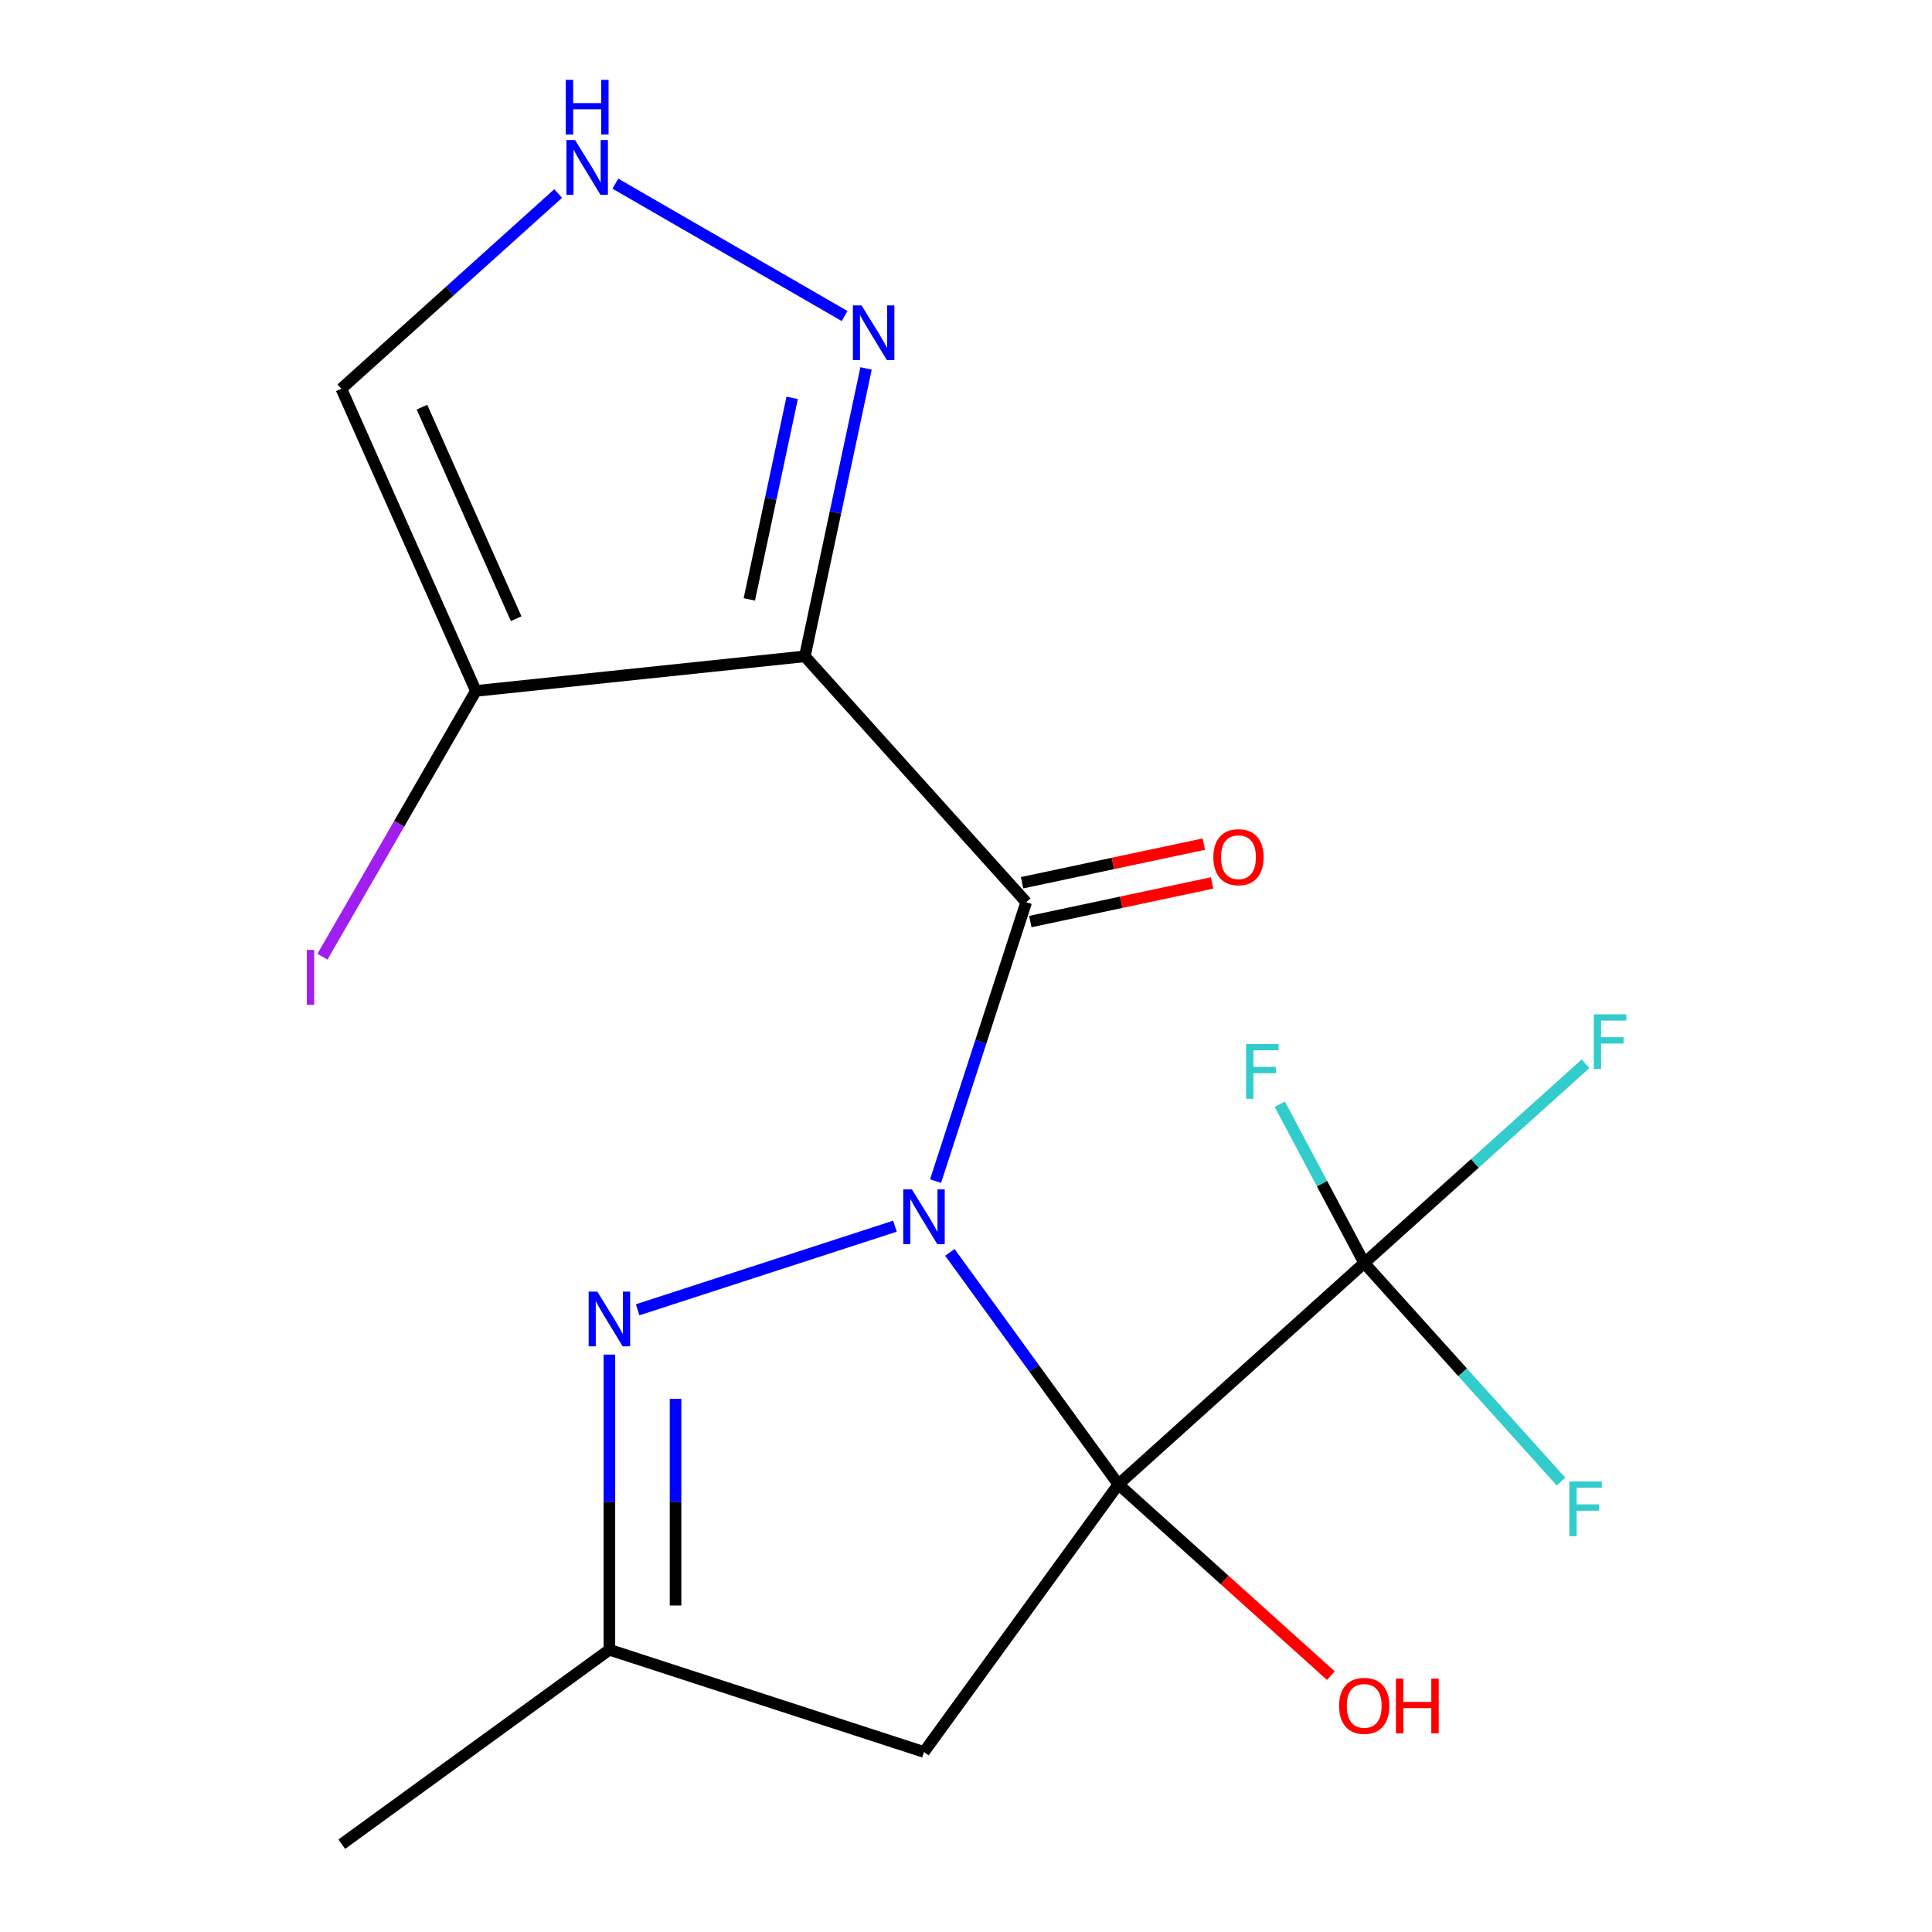 <?xml version='1.0' encoding='iso-8859-1'?>
<svg version='1.1' baseProfile='full'
              xmlns='http://www.w3.org/2000/svg'
                      xmlns:rdkit='http://www.rdkit.org/xml'
                      xmlns:xlink='http://www.w3.org/1999/xlink'
                  xml:space='preserve'
width='1000px' height='1000px' viewBox='0 0 1000 1000'>
<!-- END OF HEADER -->
<rect style='opacity:1.0;fill:#FFFFFF;stroke:none' width='1000' height='1000' x='0' y='0'> </rect>
<path class='bond-0' d='M 491.649,648.23 L 535.268,708.266' style='fill:none;fill-rule:evenodd;stroke:#0000FF;stroke-width:6px;stroke-linecap:butt;stroke-linejoin:miter;stroke-opacity:1' />
<path class='bond-0' d='M 535.268,708.266 L 578.887,768.303' style='fill:none;fill-rule:evenodd;stroke:#000000;stroke-width:6px;stroke-linecap:butt;stroke-linejoin:miter;stroke-opacity:1' />
<path class='bond-1' d='M 484.243,611.349 L 507.701,539.153' style='fill:none;fill-rule:evenodd;stroke:#0000FF;stroke-width:6px;stroke-linecap:butt;stroke-linejoin:miter;stroke-opacity:1' />
<path class='bond-1' d='M 507.701,539.153 L 531.159,466.957' style='fill:none;fill-rule:evenodd;stroke:#000000;stroke-width:6px;stroke-linecap:butt;stroke-linejoin:miter;stroke-opacity:1' />
<path class='bond-3' d='M 463.231,634.67 L 330.044,677.945' style='fill:none;fill-rule:evenodd;stroke:#0000FF;stroke-width:6px;stroke-linecap:butt;stroke-linejoin:miter;stroke-opacity:1' />
<path class='bond-4' d='M 578.887,768.303 L 706.123,653.74' style='fill:none;fill-rule:evenodd;stroke:#000000;stroke-width:6px;stroke-linecap:butt;stroke-linejoin:miter;stroke-opacity:1' />
<path class='bond-5' d='M 578.887,768.303 L 478.251,906.817' style='fill:none;fill-rule:evenodd;stroke:#000000;stroke-width:6px;stroke-linecap:butt;stroke-linejoin:miter;stroke-opacity:1' />
<path class='bond-12' d='M 578.887,768.303 L 633.865,817.805' style='fill:none;fill-rule:evenodd;stroke:#000000;stroke-width:6px;stroke-linecap:butt;stroke-linejoin:miter;stroke-opacity:1' />
<path class='bond-12' d='M 633.865,817.805 L 688.843,867.307' style='fill:none;fill-rule:evenodd;stroke:#FF0000;stroke-width:6px;stroke-linecap:butt;stroke-linejoin:miter;stroke-opacity:1' />
<path class='bond-2' d='M 531.159,466.957 L 416.595,339.721' style='fill:none;fill-rule:evenodd;stroke:#000000;stroke-width:6px;stroke-linecap:butt;stroke-linejoin:miter;stroke-opacity:1' />
<path class='bond-11' d='M 533.295,477.005 L 580.329,467.007' style='fill:none;fill-rule:evenodd;stroke:#000000;stroke-width:6px;stroke-linecap:butt;stroke-linejoin:miter;stroke-opacity:1' />
<path class='bond-11' d='M 580.329,467.007 L 627.364,457.01' style='fill:none;fill-rule:evenodd;stroke:#FF0000;stroke-width:6px;stroke-linecap:butt;stroke-linejoin:miter;stroke-opacity:1' />
<path class='bond-11' d='M 529.023,456.908 L 576.058,446.911' style='fill:none;fill-rule:evenodd;stroke:#000000;stroke-width:6px;stroke-linecap:butt;stroke-linejoin:miter;stroke-opacity:1' />
<path class='bond-11' d='M 576.058,446.911 L 623.092,436.913' style='fill:none;fill-rule:evenodd;stroke:#FF0000;stroke-width:6px;stroke-linecap:butt;stroke-linejoin:miter;stroke-opacity:1' />
<path class='bond-6' d='M 416.595,339.721 L 246.321,357.617' style='fill:none;fill-rule:evenodd;stroke:#000000;stroke-width:6px;stroke-linecap:butt;stroke-linejoin:miter;stroke-opacity:1' />
<path class='bond-7' d='M 416.595,339.721 L 432.434,265.206' style='fill:none;fill-rule:evenodd;stroke:#000000;stroke-width:6px;stroke-linecap:butt;stroke-linejoin:miter;stroke-opacity:1' />
<path class='bond-7' d='M 432.434,265.206 L 448.273,190.69' style='fill:none;fill-rule:evenodd;stroke:#0000FF;stroke-width:6px;stroke-linecap:butt;stroke-linejoin:miter;stroke-opacity:1' />
<path class='bond-7' d='M 387.853,310.247 L 398.94,258.086' style='fill:none;fill-rule:evenodd;stroke:#000000;stroke-width:6px;stroke-linecap:butt;stroke-linejoin:miter;stroke-opacity:1' />
<path class='bond-7' d='M 398.94,258.086 L 410.027,205.925' style='fill:none;fill-rule:evenodd;stroke:#0000FF;stroke-width:6px;stroke-linecap:butt;stroke-linejoin:miter;stroke-opacity:1' />
<path class='bond-9' d='M 315.419,701.137 L 315.419,777.523' style='fill:none;fill-rule:evenodd;stroke:#0000FF;stroke-width:6px;stroke-linecap:butt;stroke-linejoin:miter;stroke-opacity:1' />
<path class='bond-9' d='M 315.419,777.523 L 315.419,853.909' style='fill:none;fill-rule:evenodd;stroke:#000000;stroke-width:6px;stroke-linecap:butt;stroke-linejoin:miter;stroke-opacity:1' />
<path class='bond-9' d='M 349.661,724.053 L 349.661,777.523' style='fill:none;fill-rule:evenodd;stroke:#0000FF;stroke-width:6px;stroke-linecap:butt;stroke-linejoin:miter;stroke-opacity:1' />
<path class='bond-9' d='M 349.661,777.523 L 349.661,830.993' style='fill:none;fill-rule:evenodd;stroke:#000000;stroke-width:6px;stroke-linecap:butt;stroke-linejoin:miter;stroke-opacity:1' />
<path class='bond-13' d='M 706.123,653.74 L 763.391,602.176' style='fill:none;fill-rule:evenodd;stroke:#000000;stroke-width:6px;stroke-linecap:butt;stroke-linejoin:miter;stroke-opacity:1' />
<path class='bond-13' d='M 763.391,602.176 L 820.658,550.611' style='fill:none;fill-rule:evenodd;stroke:#33CCCC;stroke-width:6px;stroke-linecap:butt;stroke-linejoin:miter;stroke-opacity:1' />
<path class='bond-14' d='M 706.123,653.74 L 684.268,612.63' style='fill:none;fill-rule:evenodd;stroke:#000000;stroke-width:6px;stroke-linecap:butt;stroke-linejoin:miter;stroke-opacity:1' />
<path class='bond-14' d='M 684.268,612.63 L 662.413,571.521' style='fill:none;fill-rule:evenodd;stroke:#33CCCC;stroke-width:6px;stroke-linecap:butt;stroke-linejoin:miter;stroke-opacity:1' />
<path class='bond-15' d='M 706.123,653.74 L 757.055,710.305' style='fill:none;fill-rule:evenodd;stroke:#000000;stroke-width:6px;stroke-linecap:butt;stroke-linejoin:miter;stroke-opacity:1' />
<path class='bond-15' d='M 757.055,710.305 L 807.986,766.87' style='fill:none;fill-rule:evenodd;stroke:#33CCCC;stroke-width:6px;stroke-linecap:butt;stroke-linejoin:miter;stroke-opacity:1' />
<path class='bond-18' d='M 478.251,906.817 L 315.419,853.909' style='fill:none;fill-rule:evenodd;stroke:#000000;stroke-width:6px;stroke-linecap:butt;stroke-linejoin:miter;stroke-opacity:1' />
<path class='bond-10' d='M 246.321,357.617 L 176.682,201.207' style='fill:none;fill-rule:evenodd;stroke:#000000;stroke-width:6px;stroke-linecap:butt;stroke-linejoin:miter;stroke-opacity:1' />
<path class='bond-10' d='M 267.157,320.228 L 218.41,210.741' style='fill:none;fill-rule:evenodd;stroke:#000000;stroke-width:6px;stroke-linecap:butt;stroke-linejoin:miter;stroke-opacity:1' />
<path class='bond-16' d='M 246.321,357.617 L 206.608,426.402' style='fill:none;fill-rule:evenodd;stroke:#000000;stroke-width:6px;stroke-linecap:butt;stroke-linejoin:miter;stroke-opacity:1' />
<path class='bond-16' d='M 206.608,426.402 L 166.895,495.187' style='fill:none;fill-rule:evenodd;stroke:#A01EEF;stroke-width:6px;stroke-linecap:butt;stroke-linejoin:miter;stroke-opacity:1' />
<path class='bond-8' d='M 437.172,163.578 L 318.505,95.065' style='fill:none;fill-rule:evenodd;stroke:#0000FF;stroke-width:6px;stroke-linecap:butt;stroke-linejoin:miter;stroke-opacity:1' />
<path class='bond-19' d='M 288.898,100.168 L 232.79,150.688' style='fill:none;fill-rule:evenodd;stroke:#0000FF;stroke-width:6px;stroke-linecap:butt;stroke-linejoin:miter;stroke-opacity:1' />
<path class='bond-19' d='M 232.79,150.688 L 176.682,201.207' style='fill:none;fill-rule:evenodd;stroke:#000000;stroke-width:6px;stroke-linecap:butt;stroke-linejoin:miter;stroke-opacity:1' />
<path class='bond-17' d='M 315.419,853.909 L 176.905,954.545' style='fill:none;fill-rule:evenodd;stroke:#000000;stroke-width:6px;stroke-linecap:butt;stroke-linejoin:miter;stroke-opacity:1' />
<path  class='atom-0' d='M 471.991 615.629
L 481.271 630.629
Q 482.191 632.109, 483.671 634.789
Q 485.151 637.469, 485.231 637.629
L 485.231 615.629
L 488.991 615.629
L 488.991 643.949
L 485.111 643.949
L 475.151 627.549
Q 473.991 625.629, 472.751 623.429
Q 471.551 621.229, 471.191 620.549
L 471.191 643.949
L 467.511 643.949
L 467.511 615.629
L 471.991 615.629
' fill='#0000FF'/>
<path  class='atom-4' d='M 309.159 668.537
L 318.439 683.537
Q 319.359 685.017, 320.839 687.697
Q 322.319 690.377, 322.399 690.537
L 322.399 668.537
L 326.159 668.537
L 326.159 696.857
L 322.279 696.857
L 312.319 680.457
Q 311.159 678.537, 309.919 676.337
Q 308.719 674.137, 308.359 673.457
L 308.359 696.857
L 304.679 696.857
L 304.679 668.537
L 309.159 668.537
' fill='#0000FF'/>
<path  class='atom-8' d='M 445.932 158.09
L 455.212 173.09
Q 456.132 174.57, 457.612 177.25
Q 459.092 179.93, 459.172 180.09
L 459.172 158.09
L 462.932 158.09
L 462.932 186.41
L 459.052 186.41
L 449.092 170.01
Q 447.932 168.09, 446.692 165.89
Q 445.492 163.69, 445.132 163.01
L 445.132 186.41
L 441.452 186.41
L 441.452 158.09
L 445.932 158.09
' fill='#0000FF'/>
<path  class='atom-9' d='M 297.658 72.484
L 306.938 87.484
Q 307.858 88.964, 309.338 91.644
Q 310.818 94.324, 310.898 94.484
L 310.898 72.484
L 314.658 72.484
L 314.658 100.804
L 310.778 100.804
L 300.818 84.404
Q 299.658 82.484, 298.418 80.284
Q 297.218 78.084, 296.858 77.404
L 296.858 100.804
L 293.178 100.804
L 293.178 72.484
L 297.658 72.484
' fill='#0000FF'/>
<path  class='atom-9' d='M 292.838 41.332
L 296.678 41.332
L 296.678 53.372
L 311.158 53.372
L 311.158 41.332
L 314.998 41.332
L 314.998 69.652
L 311.158 69.652
L 311.158 56.572
L 296.678 56.572
L 296.678 69.652
L 292.838 69.652
L 292.838 41.332
' fill='#0000FF'/>
<path  class='atom-12' d='M 628.037 443.681
Q 628.037 436.881, 631.397 433.081
Q 634.757 429.281, 641.037 429.281
Q 647.317 429.281, 650.677 433.081
Q 654.037 436.881, 654.037 443.681
Q 654.037 450.561, 650.637 454.481
Q 647.237 458.361, 641.037 458.361
Q 634.797 458.361, 631.397 454.481
Q 628.037 450.601, 628.037 443.681
M 641.037 455.161
Q 645.357 455.161, 647.677 452.281
Q 650.037 449.361, 650.037 443.681
Q 650.037 438.121, 647.677 435.321
Q 645.357 432.481, 641.037 432.481
Q 636.717 432.481, 634.357 435.281
Q 632.037 438.081, 632.037 443.681
Q 632.037 449.401, 634.357 452.281
Q 636.717 455.161, 641.037 455.161
' fill='#FF0000'/>
<path  class='atom-13' d='M 693.123 882.947
Q 693.123 876.147, 696.483 872.347
Q 699.843 868.547, 706.123 868.547
Q 712.403 868.547, 715.763 872.347
Q 719.123 876.147, 719.123 882.947
Q 719.123 889.827, 715.723 893.747
Q 712.323 897.627, 706.123 897.627
Q 699.883 897.627, 696.483 893.747
Q 693.123 889.867, 693.123 882.947
M 706.123 894.427
Q 710.443 894.427, 712.763 891.547
Q 715.123 888.627, 715.123 882.947
Q 715.123 877.387, 712.763 874.587
Q 710.443 871.747, 706.123 871.747
Q 701.803 871.747, 699.443 874.547
Q 697.123 877.347, 697.123 882.947
Q 697.123 888.667, 699.443 891.547
Q 701.803 894.427, 706.123 894.427
' fill='#FF0000'/>
<path  class='atom-13' d='M 722.523 868.867
L 726.363 868.867
L 726.363 880.907
L 740.843 880.907
L 740.843 868.867
L 744.683 868.867
L 744.683 897.187
L 740.843 897.187
L 740.843 884.107
L 726.363 884.107
L 726.363 897.187
L 722.523 897.187
L 722.523 868.867
' fill='#FF0000'/>
<path  class='atom-14' d='M 824.939 525.016
L 841.779 525.016
L 841.779 528.256
L 828.739 528.256
L 828.739 536.856
L 840.339 536.856
L 840.339 540.136
L 828.739 540.136
L 828.739 553.336
L 824.939 553.336
L 824.939 525.016
' fill='#33CCCC'/>
<path  class='atom-15' d='M 644.971 540.393
L 661.811 540.393
L 661.811 543.633
L 648.771 543.633
L 648.771 552.233
L 660.371 552.233
L 660.371 555.513
L 648.771 555.513
L 648.771 568.713
L 644.971 568.713
L 644.971 540.393
' fill='#33CCCC'/>
<path  class='atom-16' d='M 812.267 766.815
L 829.107 766.815
L 829.107 770.055
L 816.067 770.055
L 816.067 778.655
L 827.667 778.655
L 827.667 781.935
L 816.067 781.935
L 816.067 795.135
L 812.267 795.135
L 812.267 766.815
' fill='#33CCCC'/>
<path  class='atom-17' d='M 158.815 491.672
L 162.615 491.672
L 162.615 520.112
L 158.815 520.112
L 158.815 491.672
' fill='#A01EEF'/>
</svg>

